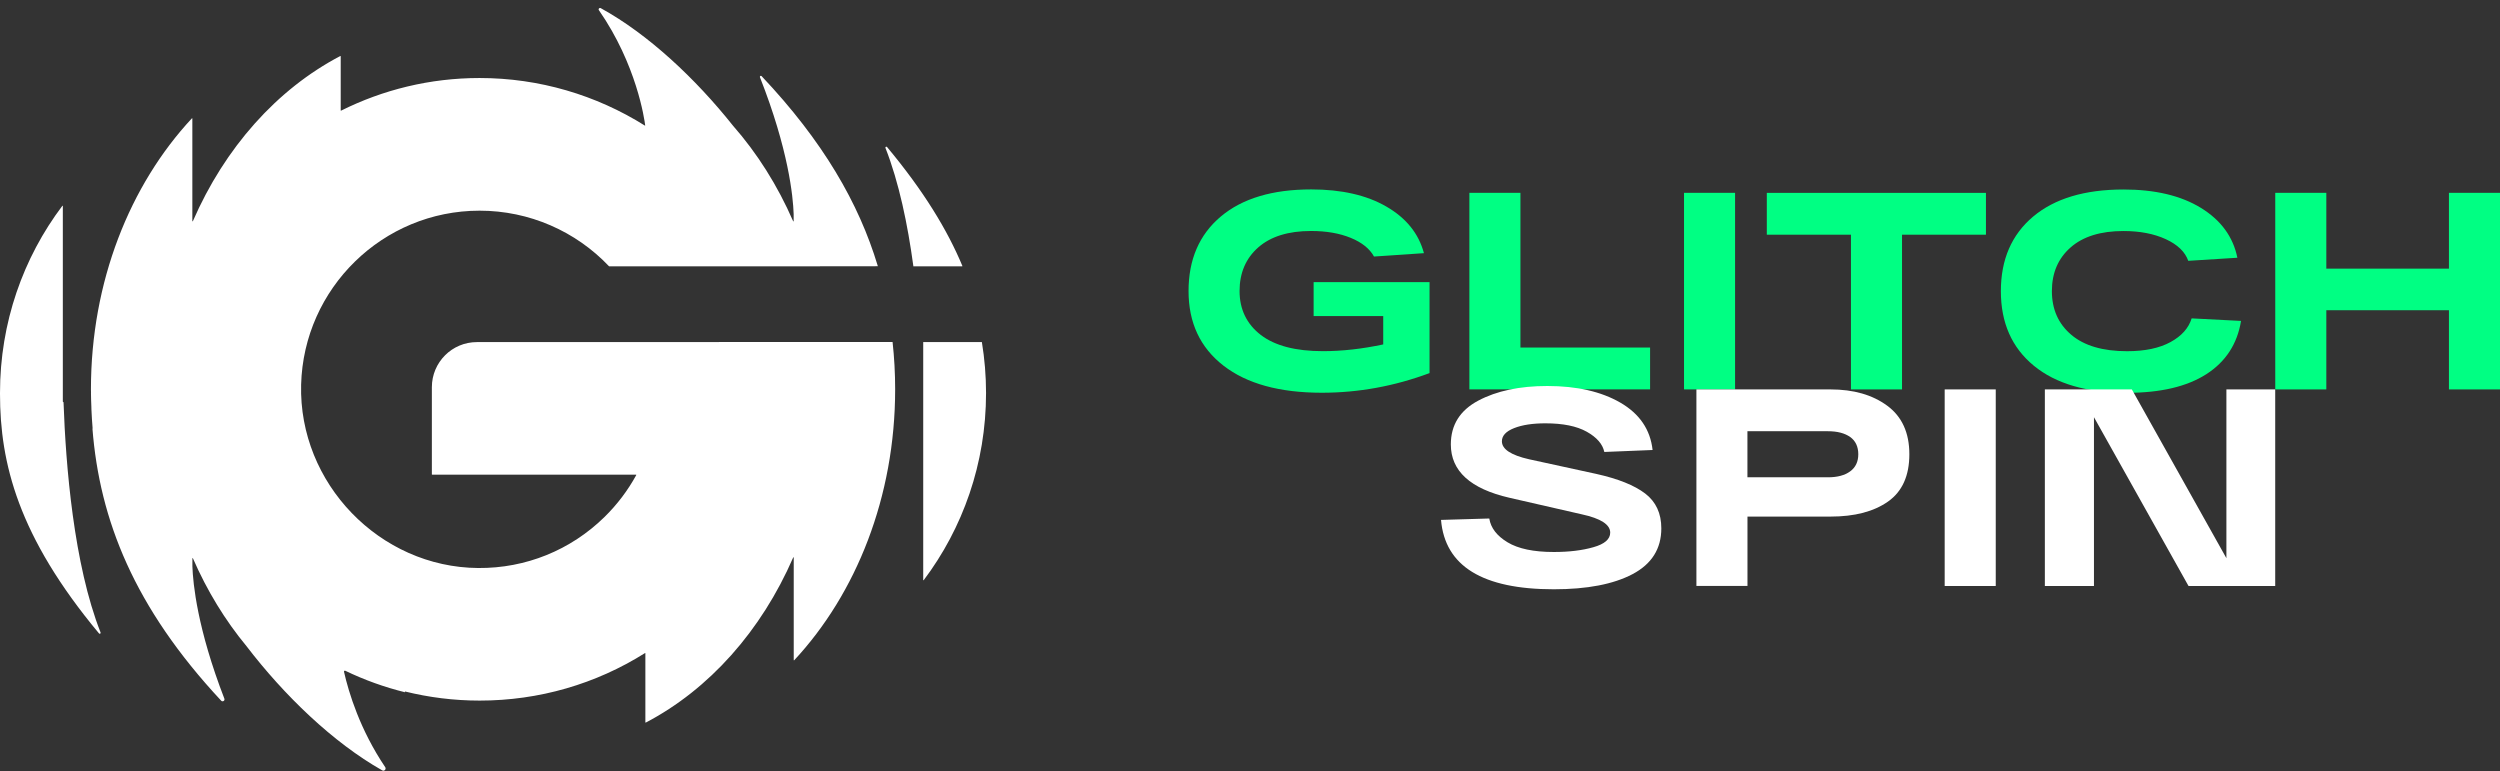 <?xml version="1.0" encoding="UTF-8"?> <svg xmlns="http://www.w3.org/2000/svg" width="282" height="87" viewBox="0 0 282 87" fill="none"><rect x="0" y="0" width="282" height="87" fill="#333333" stroke="none"/><path d="M148.182 31.824H161.253V42.085C157.285 43.564 153.233 44.301 149.101 44.301C144.331 44.301 140.635 43.282 138.008 41.245C135.382 39.208 134.068 36.405 134.068 32.833C134.068 29.261 135.283 26.463 137.708 24.422C140.133 22.384 143.533 21.366 147.9 21.366C151.319 21.366 154.148 22.009 156.38 23.3C158.613 24.59 160.029 26.341 160.62 28.557L154.987 28.937C154.499 28.05 153.627 27.351 152.361 26.83C151.094 26.313 149.607 26.055 147.895 26.055C145.32 26.055 143.332 26.675 141.929 27.909C140.527 29.144 139.823 30.787 139.823 32.833C139.823 34.88 140.621 36.551 142.211 37.776C143.805 39.001 146.141 39.611 149.223 39.611C151.394 39.611 153.664 39.358 156.028 38.851V35.65H148.177V31.815L148.182 31.824Z" fill="#00FF83"></path><path d="M165.746 43.926V21.751H171.506V39.203H186.13V43.921H165.746V43.926Z" fill="#00FF83"></path><path d="M189.958 43.926V21.751H195.717V43.926H189.958Z" fill="#00FF83"></path><path d="M199.296 26.473V21.756H224.014V26.473H214.549V43.926H208.789V26.473H199.296Z" fill="#00FF83"></path><path d="M247.217 35.913L252.789 36.199C252.367 38.795 251.063 40.799 248.882 42.203C246.696 43.606 243.718 44.31 239.942 44.31C235.407 44.31 231.898 43.291 229.417 41.254C226.936 39.217 225.698 36.415 225.698 32.843C225.698 29.27 226.913 26.473 229.337 24.431C231.762 22.394 235.163 21.375 239.529 21.375C243.094 21.375 246.007 22.065 248.263 23.45C250.519 24.834 251.893 26.707 252.376 29.073L246.837 29.421C246.476 28.407 245.636 27.595 244.304 26.98C242.977 26.369 241.382 26.06 239.525 26.06C236.95 26.06 234.961 26.679 233.559 27.914C232.156 29.148 231.453 30.791 231.453 32.838C231.453 34.885 232.18 36.527 233.638 37.762C235.092 38.996 237.194 39.616 239.938 39.616C241.94 39.616 243.573 39.273 244.83 38.588C246.087 37.903 246.879 37.011 247.217 35.913Z" fill="#00FF83"></path><path d="M276.24 21.751H282V43.926H276.24V34.993H262.409V43.926H256.649V21.751H262.409V30.303H276.24V21.751Z" fill="#00FF83"></path><path d="M167.993 58.496C168.162 59.552 168.846 60.444 170.052 61.172C171.257 61.899 172.997 62.265 175.272 62.265C176.979 62.265 178.471 62.087 179.733 61.725C180.999 61.369 181.632 60.82 181.632 60.078C181.632 59.172 180.568 58.482 178.433 58.017L170.268 56.149C165.859 55.135 163.654 53.131 163.654 50.131C163.654 47.934 164.686 46.287 166.755 45.188C168.823 44.09 171.417 43.541 174.54 43.541C177.875 43.541 180.624 44.17 182.786 45.423C184.948 46.681 186.158 48.46 186.412 50.76L180.966 50.981C180.779 50.094 180.117 49.333 178.987 48.7C177.857 48.066 176.299 47.751 174.32 47.751C172.885 47.751 171.708 47.93 170.793 48.291C169.878 48.653 169.414 49.145 169.414 49.779C169.414 50.666 170.436 51.342 172.486 51.807L180.052 53.455C182.519 54.004 184.362 54.741 185.577 55.67C186.792 56.6 187.397 57.909 187.397 59.599C187.397 61.899 186.313 63.622 184.151 64.763C181.989 65.903 179.029 66.471 175.272 66.471C167.233 66.471 162.993 63.861 162.547 58.646L167.993 58.487V58.496Z" fill="white"></path><path d="M206.482 43.926C209.075 43.926 211.21 44.536 212.875 45.761C214.54 46.986 215.375 48.812 215.375 51.239C215.375 53.666 214.573 55.445 212.968 56.576C211.364 57.707 209.202 58.271 206.482 58.271H197.115V66.096H191.355V43.921H206.486L206.482 43.926ZM206.196 53.839C207.251 53.839 208.086 53.619 208.696 53.173C209.305 52.732 209.615 52.084 209.615 51.239C209.615 50.394 209.31 49.723 208.696 49.291C208.081 48.859 207.251 48.643 206.196 48.643H197.11V53.839H206.196Z" fill="white"></path><path d="M219.36 66.1V43.925H225.12V66.1H219.36Z" fill="white"></path><path d="M251.138 43.925H256.644V66.1H246.865L236.199 47.061V66.1H230.66V43.925H240.472L251.138 62.964V43.925Z" fill="white"></path><path d="M11.346 71.348C11.388 71.46 11.243 71.545 11.168 71.451C2.045 60.5 0 52.243 0 44.418C0 44.404 0 44.39 0 44.371C0 44.357 0 44.343 0 44.329C0 36.382 2.622 29.064 7.035 23.215C7.054 23.192 7.087 23.206 7.087 23.234V45.31L7.167 45.38C7.415 52.464 8.311 63.65 11.346 71.348ZM110.757 38.588H104.139V65.429C104.139 65.457 104.177 65.471 104.191 65.447C108.6 59.599 111.226 52.276 111.226 44.334C111.226 42.376 111.062 40.461 110.757 38.593V38.588ZM81.1 38.588H53.798C50.988 38.588 48.714 40.865 48.714 43.676V53.515C48.714 53.515 48.728 53.543 48.742 53.543H71.748C71.748 53.543 71.785 53.567 71.771 53.586C70.828 55.308 69.628 56.904 68.188 58.317C64.365 62.063 59.3 64.114 53.943 64.072C42.827 63.992 33.676 54.506 33.967 43.385C34.253 32.519 43.174 23.764 54.098 23.764C59.698 23.764 64.942 26.078 68.694 30.031L68.713 30.04H91.325L99.022 30.031L99.003 29.97C96.883 22.924 92.835 15.916 85.908 8.588C85.823 8.499 85.678 8.588 85.72 8.706C88.942 16.883 89.458 22.149 89.524 24.14V24.947C89.524 24.98 89.482 24.985 89.468 24.957C87.709 20.915 85.406 17.277 82.676 14.17C78.474 8.889 73.136 3.866 67.761 0.918C67.611 0.839 67.456 1.012 67.555 1.148C71.813 7.283 72.691 13.442 72.78 14.16C72.77 14.17 72.756 14.179 72.747 14.17C67.259 10.724 60.829 8.8 54.098 8.8C48.489 8.8 43.184 10.128 38.475 12.48C38.456 12.489 38.432 12.48 38.432 12.456V6.345C38.432 6.345 38.409 6.307 38.39 6.317C31.233 10.062 25.351 16.676 21.754 24.952C21.74 24.98 21.697 24.971 21.697 24.942V13.367C21.697 13.339 21.665 13.329 21.646 13.348C14.657 20.854 10.258 31.768 10.258 43.916C10.258 44.052 10.267 44.183 10.267 44.319H10.262C10.262 44.831 10.286 45.343 10.305 45.85C10.305 45.967 10.305 46.089 10.314 46.206C10.347 46.929 10.389 47.643 10.45 48.356L10.427 48.333C11.233 58.627 15.122 68.503 24.948 79.037C25.112 79.21 25.393 79.037 25.309 78.811C22.26 70.925 21.768 65.832 21.702 63.88V62.978C21.702 62.946 21.744 62.941 21.758 62.969C23.353 66.64 25.403 69.982 27.809 72.892C32.026 78.403 37.537 83.745 43.118 86.899C43.353 87.031 43.601 86.758 43.451 86.533C40.613 82.323 39.342 78.15 38.803 75.774C38.784 75.69 38.869 75.624 38.948 75.662C41.083 76.69 43.339 77.506 45.688 78.088L45.665 77.995C48.371 78.666 51.195 79.027 54.108 79.027C60.8 79.027 67.217 77.154 72.756 73.667C72.775 73.653 72.798 73.667 72.798 73.69V81.482C72.798 81.482 72.822 81.52 72.841 81.51C79.998 77.765 85.88 71.151 89.477 62.875C89.491 62.847 89.533 62.856 89.533 62.885V74.46C89.533 74.488 89.566 74.498 89.585 74.479C96.574 66.973 100.973 56.059 100.973 43.911C100.973 42.104 100.875 40.32 100.682 38.574H81.11L81.1 38.588ZM108.543 30.012H108.562C106.869 25.947 104.191 21.539 100.058 16.582C99.983 16.488 99.833 16.578 99.88 16.69C101.405 20.563 102.39 25.323 103.023 29.993V30.04H108.557L108.539 30.012H108.543Z" fill="white"></path></svg> 